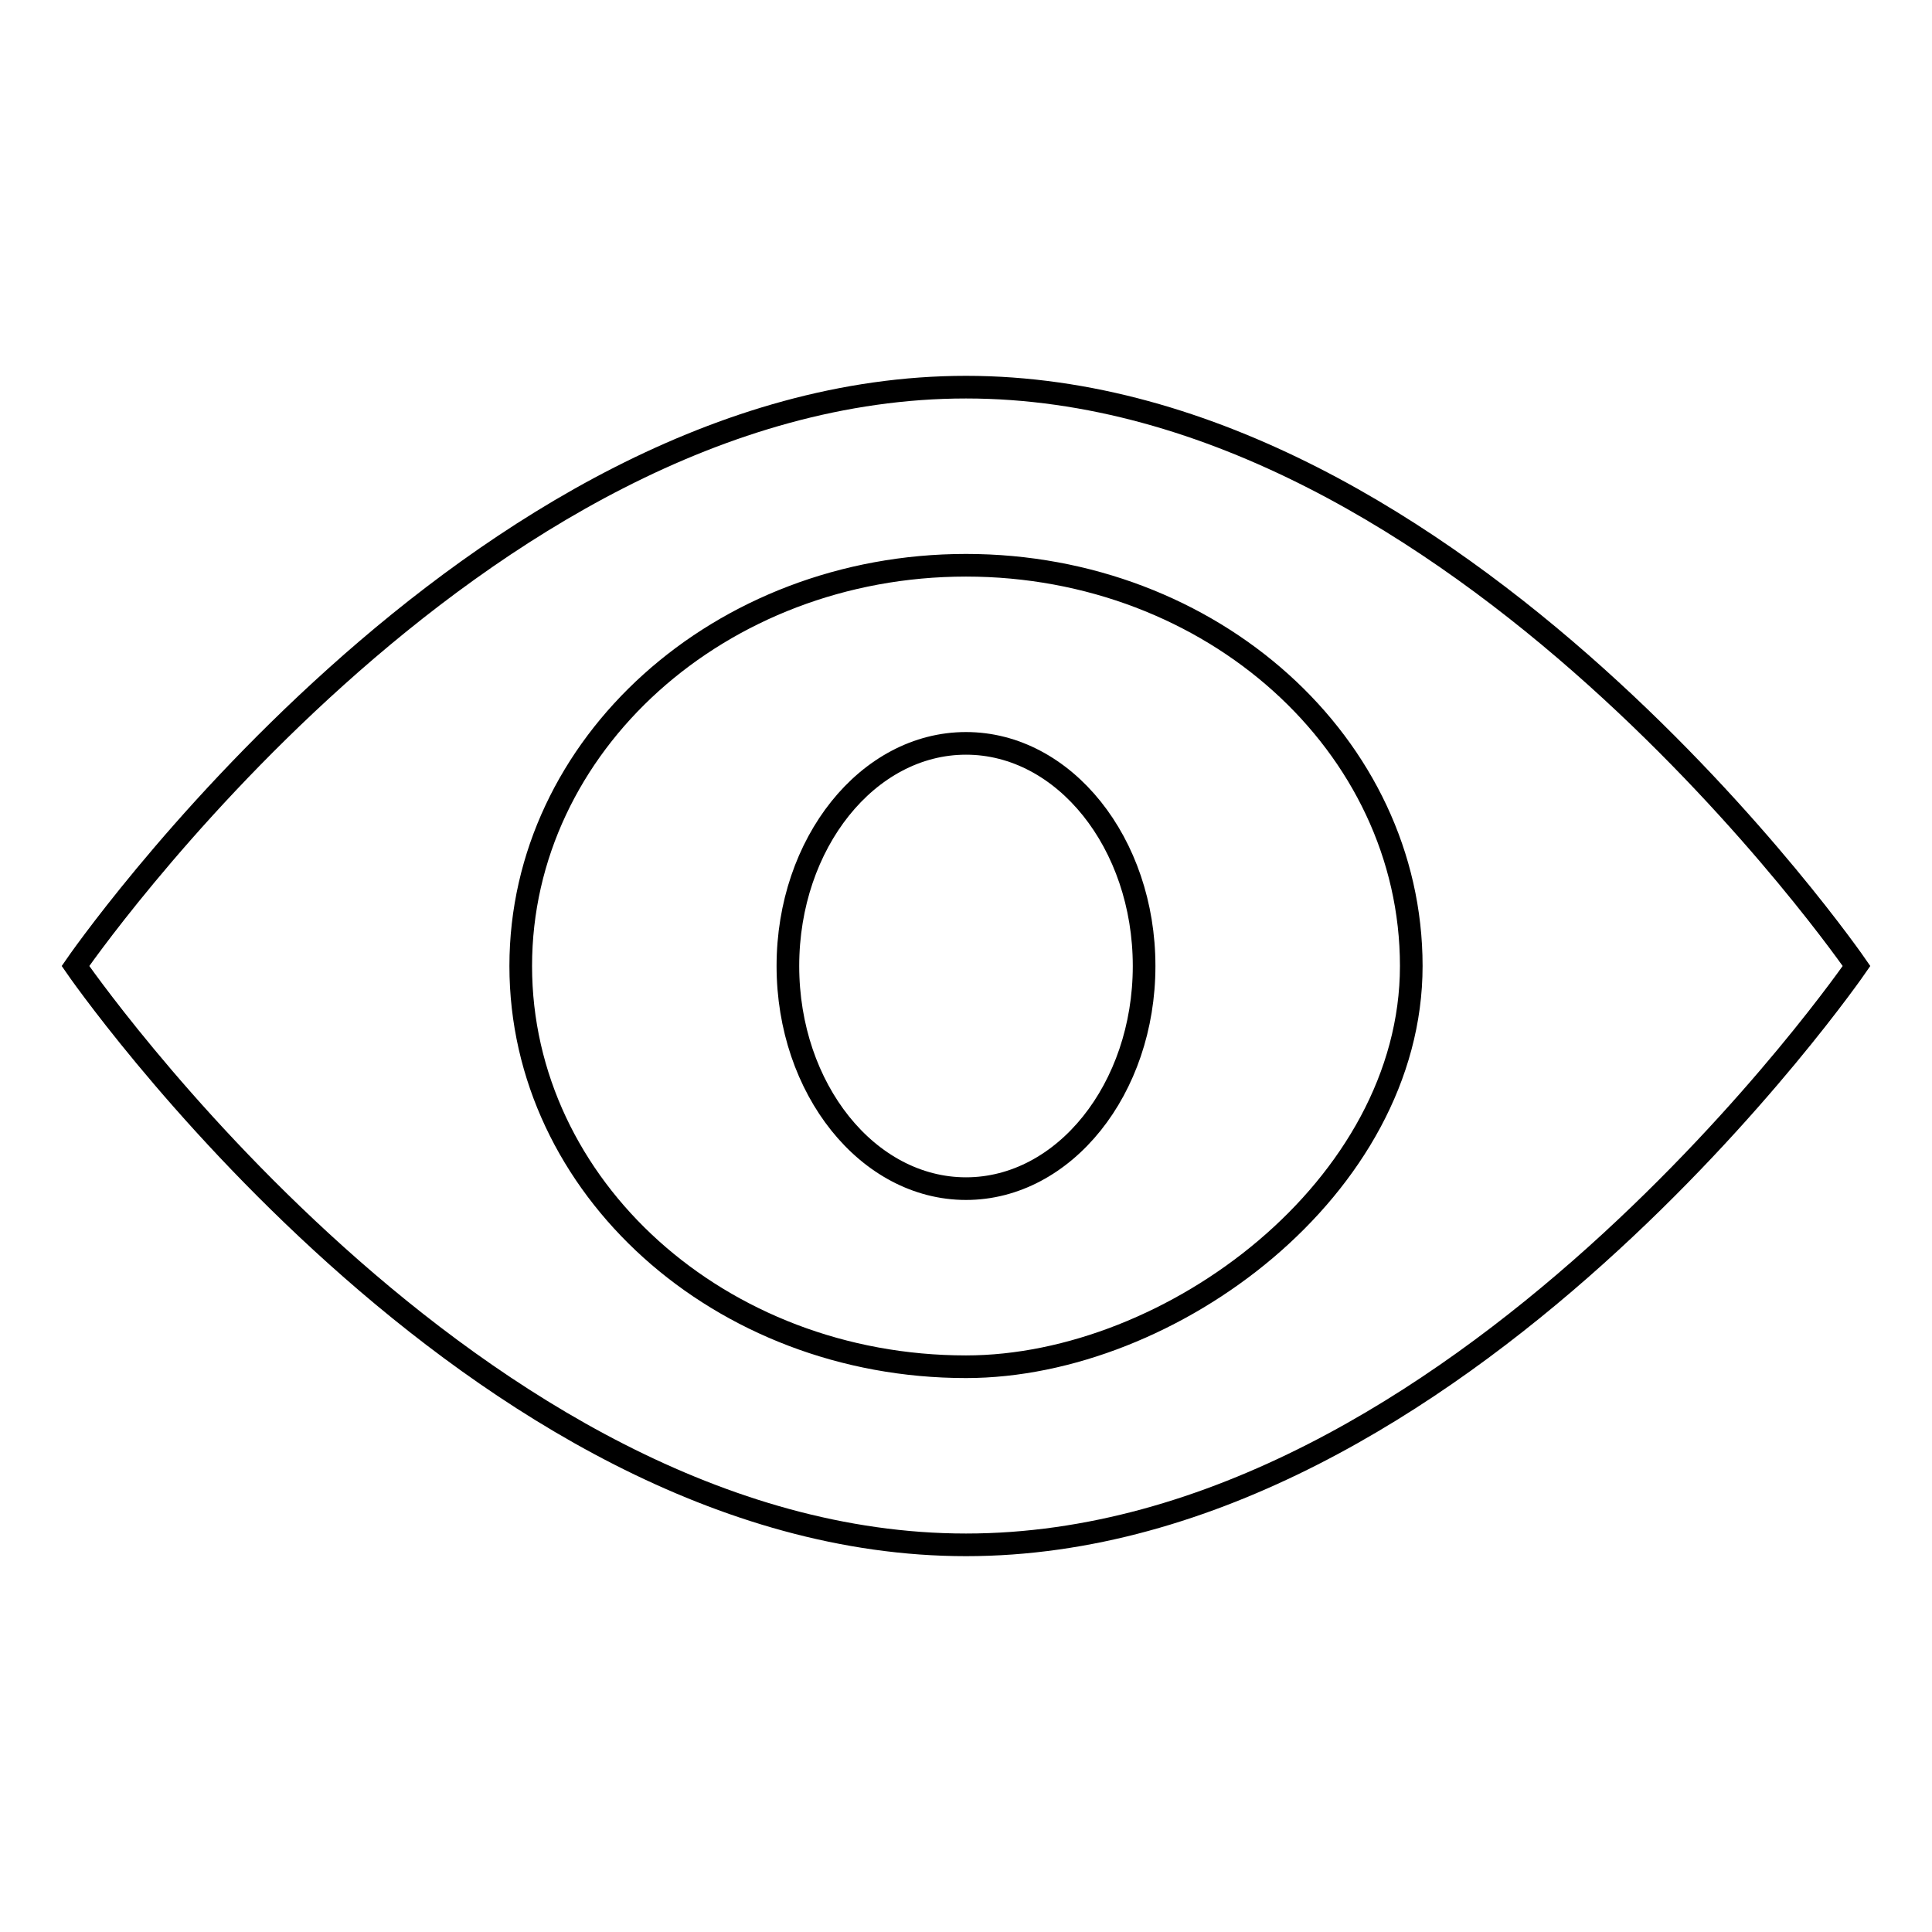 <?xml version="1.0" encoding="utf-8"?>
<!-- Svg Vector Icons : http://www.onlinewebfonts.com/icon -->
<!DOCTYPE svg PUBLIC "-//W3C//DTD SVG 1.1//EN" "http://www.w3.org/Graphics/SVG/1.1/DTD/svg11.dtd">
<svg version="1.1" xmlns="http://www.w3.org/2000/svg" xmlns:xlink="http://www.w3.org/1999/xlink" x="0px" y="0px" viewBox="0 0 256 256" enable-background="new 0 0 256 256" xml:space="preserve">
<g><g><path stroke-width="3" fill-opacity="0" stroke="#000000"  d="M128,98.5c-13,0-23.6,13.2-23.6,29.5s10.6,29.5,23.6,29.5c13,0,23.6-13.2,23.6-29.5S141,98.5,128,98.5L128,98.5z M128,51.3C62.8,51.3,10,128,10,128s52.8,76.7,118,76.7c65.2,0,118-76.7,118-76.7S193.2,51.3,128,51.3L128,51.3z M128,181.1c-32.6,0-59-23.8-59-53.1c0-29.3,26.4-53.1,59-53.1c32.6,0,59,23.8,59,53.1C187,157.3,155.2,181.1,128,181.1L128,181.1z"/></g></g>
</svg>